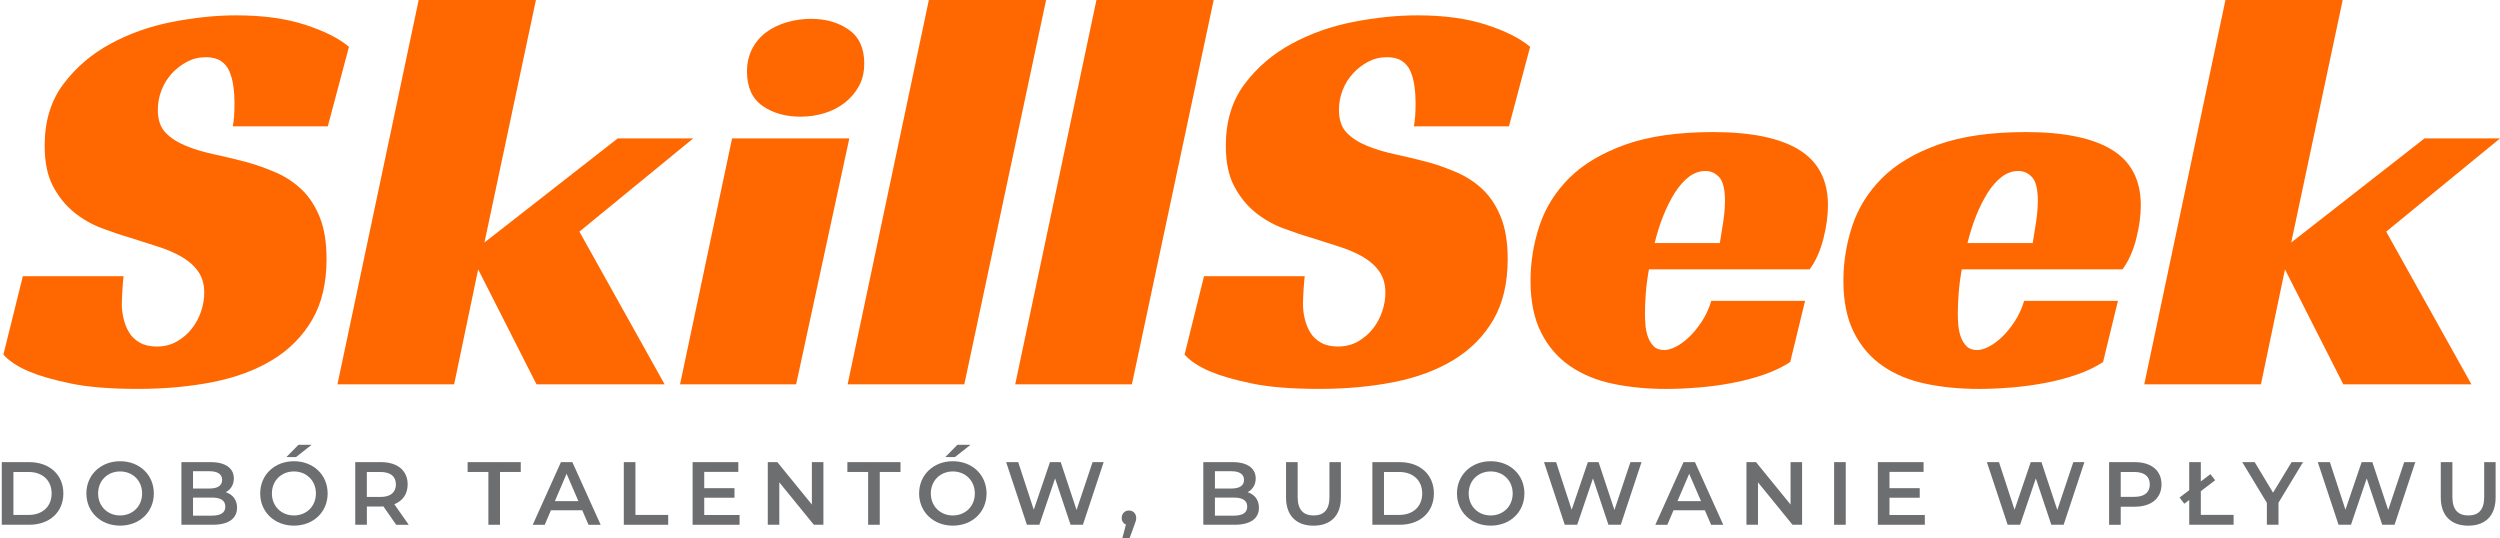 <svg xmlns="http://www.w3.org/2000/svg" id="Layer_1" viewBox="0 0 799.88 172.22"><defs><style>.cls-1{fill:#ff6700;}.cls-2{fill:#6d6e70;}</style></defs><path class="cls-1" d="M74.48,40.44c.37-1.83,.55-4.33,.55-7.5,0-1.83-.12-3.63-.37-5.4-.25-1.77-.67-3.35-1.28-4.76-.61-1.4-1.53-2.5-2.75-3.29-1.22-.79-2.81-1.19-4.76-1.19-2.2,0-4.21,.49-6.04,1.46-1.83,.98-3.45,2.23-4.85,3.75-1.4,1.53-2.5,3.29-3.29,5.31-.79,2.01-1.19,4.12-1.19,6.31,0,3.17,.82,5.61,2.47,7.32,1.65,1.71,3.81,3.11,6.5,4.21,2.68,1.1,5.73,2.01,9.15,2.74,3.41,.73,6.95,1.59,10.61,2.56,3.05,.85,6.1,1.95,9.15,3.29,3.05,1.34,5.76,3.14,8.14,5.4,2.38,2.26,4.3,5.19,5.76,8.78,1.46,3.6,2.2,8.08,2.2,13.45,0,7.69-1.53,14.15-4.58,19.4-3.05,5.25-7.26,9.52-12.63,12.81-5.37,3.29-11.74,5.67-19.12,7.14-7.38,1.46-15.4,2.2-24.06,2.2s-15.95-.58-21.5-1.74c-5.55-1.16-9.91-2.41-13.08-3.75-3.78-1.58-6.59-3.41-8.42-5.49l6.22-25.07H39.53c-.12,1.1-.25,2.59-.37,4.48-.12,1.89-.18,3.38-.18,4.48,0,1.46,.18,2.99,.55,4.57,.37,1.59,.94,3.05,1.74,4.39,.79,1.34,1.92,2.44,3.39,3.29,1.46,.85,3.29,1.28,5.49,1.28,2.44,0,4.6-.55,6.5-1.65,1.89-1.1,3.48-2.47,4.76-4.12,1.28-1.65,2.26-3.48,2.93-5.49,.67-2.01,1.01-3.99,1.01-5.95,0-2.68-.64-4.94-1.92-6.77-1.28-1.83-3.02-3.39-5.22-4.67-2.2-1.28-4.73-2.38-7.59-3.29-2.87-.92-5.83-1.86-8.88-2.84-2.93-.85-6.01-1.89-9.24-3.11-3.23-1.22-6.19-2.93-8.88-5.12-2.69-2.2-4.91-4.97-6.68-8.33-1.77-3.35-2.65-7.65-2.65-12.9,0-7.81,1.98-14.37,5.95-19.67,3.96-5.31,8.97-9.61,15.01-12.9,6.04-3.29,12.66-5.64,19.85-7.05,7.2-1.4,14.03-2.1,20.5-2.1,8.54,0,15.89,1.01,22.05,3.02,6.16,2.01,10.83,4.36,14,7.05l-6.77,25.44h-30.38Z"></path><path class="cls-1" d="M155,77.59l42.64-33.31h24.16l-36.42,29.83,27.27,48.86h-40.99l-18.67-36.78-7.69,36.78h-37.33L133.96,0h37.51l-16.47,77.59Z"></path><path class="cls-1" d="M254.73,122.97h-37.15l16.65-78.69h37.51l-17.02,78.69Zm21.78-102.66c0,2.81-.58,5.25-1.74,7.32-1.16,2.08-2.68,3.84-4.57,5.31-1.89,1.46-4.06,2.56-6.5,3.29-2.44,.73-4.94,1.1-7.5,1.1-4.88,0-8.97-1.16-12.26-3.48-3.29-2.32-4.94-5.98-4.94-10.98,0-2.68,.55-5.09,1.65-7.23,1.1-2.13,2.59-3.9,4.48-5.31,1.89-1.4,4.09-2.47,6.59-3.2,2.5-.73,5.09-1.1,7.78-1.1,4.76,0,8.78,1.16,12.08,3.48,3.29,2.32,4.94,5.92,4.94,10.8Z"></path><path class="cls-1" d="M308.53,122.97h-37.33L297.19,0h37.51l-26.17,122.97Z"></path><path class="cls-1" d="M362.15,122.97h-37.33L350.81,0h37.51l-26.17,122.97Z"></path><path class="cls-1" d="M452.37,40.44c.37-1.83,.55-4.33,.55-7.5,0-1.83-.12-3.63-.37-5.4-.25-1.77-.67-3.35-1.28-4.76-.61-1.4-1.53-2.5-2.74-3.29-1.22-.79-2.81-1.19-4.76-1.19-2.2,0-4.21,.49-6.04,1.46-1.83,.98-3.45,2.23-4.85,3.75-1.4,1.53-2.5,3.29-3.29,5.31-.79,2.01-1.19,4.12-1.19,6.31,0,3.17,.82,5.61,2.47,7.32,1.65,1.71,3.81,3.11,6.5,4.21,2.68,1.1,5.73,2.01,9.15,2.74,3.41,.73,6.96,1.59,10.62,2.56,3.05,.85,6.1,1.95,9.15,3.29,3.05,1.34,5.77,3.14,8.14,5.4,2.38,2.26,4.3,5.19,5.76,8.78,1.46,3.6,2.2,8.08,2.2,13.45,0,7.69-1.53,14.15-4.57,19.4-3.05,5.25-7.26,9.52-12.63,12.81-5.37,3.29-11.74,5.67-19.12,7.14-7.38,1.46-15.4,2.2-24.06,2.2s-15.95-.58-21.5-1.74c-5.55-1.16-9.91-2.41-13.08-3.75-3.78-1.58-6.59-3.41-8.42-5.49l6.22-25.07h32.21c-.12,1.1-.25,2.59-.37,4.48-.12,1.89-.18,3.38-.18,4.48,0,1.46,.18,2.99,.55,4.57,.37,1.59,.94,3.05,1.74,4.39,.79,1.34,1.92,2.44,3.39,3.29,1.46,.85,3.29,1.28,5.49,1.28,2.44,0,4.6-.55,6.5-1.65,1.89-1.1,3.48-2.47,4.76-4.12,1.28-1.65,2.26-3.48,2.93-5.49,.67-2.01,1.01-3.99,1.01-5.95,0-2.68-.64-4.94-1.92-6.77s-3.02-3.39-5.21-4.67c-2.2-1.28-4.73-2.38-7.59-3.29-2.87-.92-5.83-1.86-8.88-2.84-2.93-.85-6.01-1.89-9.24-3.11-3.23-1.22-6.19-2.93-8.88-5.12-2.69-2.2-4.91-4.97-6.68-8.33-1.77-3.35-2.65-7.65-2.65-12.9,0-7.81,1.98-14.37,5.95-19.67,3.96-5.31,8.97-9.61,15-12.9s12.66-5.64,19.86-7.05c7.2-1.4,14.03-2.1,20.5-2.1,8.54,0,15.89,1.01,22.05,3.02,6.16,2.01,10.82,4.36,14,7.05l-6.77,25.44h-30.38Z"></path><path class="cls-1" d="M527.58,86.19c-.49,2.68-.82,5.25-1.01,7.69-.18,2.44-.27,4.64-.27,6.59,0,1.1,.06,2.32,.18,3.66,.12,1.34,.39,2.59,.82,3.75,.43,1.16,1.04,2.14,1.83,2.93,.79,.79,1.92,1.19,3.39,1.19,1.1,0,2.35-.37,3.75-1.1,1.4-.73,2.81-1.77,4.21-3.11,1.4-1.34,2.75-2.99,4.03-4.94,1.28-1.95,2.29-4.15,3.02-6.59h30.01l-4.76,19.58c-2.44,1.59-5.25,2.93-8.42,4.03-3.17,1.1-6.53,1.98-10.06,2.65-3.54,.67-7.14,1.16-10.8,1.46-3.66,.3-7.14,.46-10.43,.46-6.1,0-11.77-.55-17.02-1.65-5.25-1.1-9.82-2.99-13.72-5.67-3.91-2.68-6.99-6.25-9.24-10.71-2.26-4.45-3.39-9.97-3.39-16.56,0-5.98,.94-11.83,2.84-17.57,1.89-5.73,5.06-10.83,9.52-15.28,4.45-4.45,10.43-8.02,17.93-10.71,7.5-2.68,16.86-4.03,28.09-4.03,12.2,0,21.38,1.89,27.54,5.67,6.16,3.78,9.24,9.7,9.24,17.75,0,3.29-.49,6.86-1.46,10.71-.98,3.84-2.44,7.11-4.39,9.79h-51.42Zm24.34-21.78c0-3.78-.61-6.34-1.83-7.69-1.22-1.34-2.68-2.01-4.39-2.01-1.95,0-3.75,.64-5.4,1.92-1.65,1.28-3.14,2.99-4.48,5.12-1.34,2.14-2.56,4.57-3.66,7.32-1.1,2.74-2.01,5.64-2.75,8.69h20.86c.24-1.46,.49-2.99,.73-4.58,.24-1.34,.46-2.8,.64-4.39,.18-1.58,.27-3.05,.27-4.39Z"></path><path class="cls-1" d="M627.68,86.19c-.49,2.68-.82,5.25-1.01,7.69-.18,2.44-.27,4.64-.27,6.59,0,1.1,.06,2.32,.18,3.66,.12,1.34,.39,2.59,.82,3.75,.43,1.16,1.04,2.14,1.83,2.93,.79,.79,1.92,1.19,3.39,1.19,1.1,0,2.35-.37,3.75-1.1,1.4-.73,2.81-1.77,4.21-3.11,1.4-1.34,2.75-2.99,4.03-4.94,1.28-1.95,2.29-4.15,3.02-6.59h30.01l-4.76,19.58c-2.44,1.59-5.25,2.93-8.42,4.03-3.17,1.1-6.53,1.98-10.06,2.65-3.54,.67-7.14,1.16-10.8,1.46-3.66,.3-7.14,.46-10.43,.46-6.1,0-11.77-.55-17.02-1.65-5.25-1.1-9.82-2.99-13.72-5.67-3.91-2.68-6.99-6.25-9.24-10.71-2.26-4.45-3.39-9.97-3.39-16.56,0-5.98,.94-11.83,2.84-17.57,1.89-5.73,5.06-10.83,9.52-15.28,4.45-4.45,10.43-8.02,17.93-10.71,7.5-2.68,16.86-4.03,28.09-4.03,12.2,0,21.38,1.89,27.54,5.67,6.16,3.78,9.24,9.7,9.24,17.75,0,3.29-.49,6.86-1.46,10.71-.98,3.84-2.44,7.11-4.39,9.79h-51.42Zm24.34-21.78c0-3.78-.61-6.34-1.83-7.69-1.22-1.34-2.68-2.01-4.39-2.01-1.95,0-3.75,.64-5.4,1.92-1.65,1.28-3.14,2.99-4.48,5.12-1.34,2.14-2.56,4.57-3.66,7.32-1.1,2.74-2.01,5.64-2.75,8.69h20.86c.24-1.46,.49-2.99,.73-4.58,.24-1.34,.46-2.8,.64-4.39,.18-1.58,.27-3.05,.27-4.39Z"></path><path class="cls-1" d="M733.09,77.59l42.64-33.31h24.16l-36.42,29.83,27.27,48.86h-40.99l-18.67-36.78-7.69,36.78h-37.33L712.04,0h37.51l-16.47,77.59Z"></path><g><path class="cls-2" d="M.57,147.86H9.33c6.5,0,10.94,4.01,10.94,10.02s-4.44,10.02-10.94,10.02H.57v-20.04Zm8.59,16.89c4.47,0,7.36-2.72,7.36-6.87s-2.89-6.87-7.36-6.87H4.29v13.74h4.87Z"></path><path class="cls-2" d="M27.64,157.88c0-5.93,4.58-10.31,10.79-10.31s10.79,4.35,10.79,10.31-4.58,10.3-10.79,10.3-10.79-4.38-10.79-10.3Zm17.83,0c0-4.09-3.01-7.04-7.04-7.04s-7.04,2.95-7.04,7.04,3.01,7.04,7.04,7.04,7.04-2.95,7.04-7.04Z"></path><path class="cls-2" d="M75.84,162.46c0,3.43-2.69,5.44-7.84,5.44h-9.96v-20.04h9.39c4.81,0,7.39,2.03,7.39,5.21,0,2.06-1.03,3.58-2.58,4.41,2.15,.69,3.61,2.38,3.61,4.98Zm-14.08-11.68v5.52h5.27c2.58,0,4.04-.92,4.04-2.75s-1.46-2.78-4.04-2.78h-5.27Zm10.33,11.31c0-2-1.52-2.89-4.32-2.89h-6.01v5.78h6.01c2.81,0,4.32-.89,4.32-2.89Z"></path><path class="cls-2" d="M83.25,157.88c0-5.93,4.58-10.31,10.79-10.31s10.79,4.35,10.79,10.31-4.58,10.3-10.79,10.3-10.79-4.38-10.79-10.3Zm17.83,0c0-4.09-3.01-7.04-7.04-7.04s-7.04,2.95-7.04,7.04,3.01,7.04,7.04,7.04,7.04-2.95,7.04-7.04Zm-5.58-15.57h4.21l-4.98,3.92h-3.09l3.86-3.92Z"></path><path class="cls-2" d="M126.76,167.9l-4.09-5.87c-.26,.03-.52,.03-.77,.03h-4.52v5.84h-3.72v-20.04h8.24c5.27,0,8.53,2.69,8.53,7.13,0,3.03-1.55,5.27-4.27,6.33l4.61,6.58h-4.01Zm-5.04-16.89h-4.35v7.99h4.35c3.26,0,4.95-1.49,4.95-4.01s-1.69-3.98-4.95-3.98Z"></path><path class="cls-2" d="M156.26,151.01h-6.64v-3.15h17v3.15h-6.64v16.89h-3.72v-16.89Z"></path><path class="cls-2" d="M186.29,163.26h-10.02l-1.98,4.64h-3.84l9.02-20.04h3.66l9.05,20.04h-3.89l-2-4.64Zm-1.23-2.92l-3.78-8.76-3.75,8.76h7.53Z"></path><path class="cls-2" d="M199.59,147.86h3.72v16.89h10.48v3.15h-14.2v-20.04Z"></path><path class="cls-2" d="M236.63,164.78v3.12h-15.03v-20.04h14.63v3.12h-10.91v5.21h9.68v3.06h-9.68v5.52h11.31Z"></path><path class="cls-2" d="M263.45,147.86v20.04h-3.06l-11.05-13.57v13.57h-3.69v-20.04h3.06l11.05,13.57v-13.57h3.69Z"></path><path class="cls-2" d="M277.76,151.01h-6.64v-3.15h17v3.15h-6.64v16.89h-3.72v-16.89Z"></path><path class="cls-2" d="M294.07,157.88c0-5.93,4.58-10.31,10.79-10.31s10.79,4.35,10.79,10.31-4.58,10.3-10.79,10.3-10.79-4.38-10.79-10.3Zm17.83,0c0-4.09-3.01-7.04-7.04-7.04s-7.04,2.95-7.04,7.04,3.01,7.04,7.04,7.04,7.04-2.95,7.04-7.04Zm-5.58-15.57h4.21l-4.98,3.92h-3.09l3.86-3.92Z"></path><path class="cls-2" d="M353.12,147.86l-6.64,20.04h-3.95l-4.95-14.83-5.04,14.83h-3.98l-6.64-20.04h3.86l4.98,15.23,5.18-15.23h3.44l5.07,15.31,5.12-15.31h3.55Z"></path><path class="cls-2" d="M363.53,165.72c0,.63-.14,1.15-.66,2.46l-1.46,4.04h-2.32l1.15-4.38c-.8-.34-1.35-1.09-1.35-2.12,0-1.43,1-2.38,2.32-2.38s2.32,.97,2.32,2.38Z"></path><path class="cls-2" d="M402.8,162.46c0,3.43-2.69,5.44-7.84,5.44h-9.96v-20.04h9.39c4.81,0,7.38,2.03,7.38,5.21,0,2.06-1.03,3.58-2.58,4.41,2.15,.69,3.61,2.38,3.61,4.98Zm-14.08-11.68v5.52h5.27c2.58,0,4.04-.92,4.04-2.75s-1.46-2.78-4.04-2.78h-5.27Zm10.33,11.31c0-2-1.52-2.89-4.32-2.89h-6.01v5.78h6.01c2.81,0,4.32-.89,4.32-2.89Z"></path><path class="cls-2" d="M411.47,159.17v-11.31h3.72v11.16c0,4.12,1.86,5.9,5.1,5.9s5.07-1.77,5.07-5.9v-11.16h3.66v11.31c0,5.84-3.29,9.02-8.76,9.02s-8.79-3.18-8.79-9.02Z"></path><path class="cls-2" d="M439.09,147.86h8.76c6.5,0,10.93,4.01,10.93,10.02s-4.44,10.02-10.93,10.02h-8.76v-20.04Zm8.59,16.89c4.47,0,7.36-2.72,7.36-6.87s-2.89-6.87-7.36-6.87h-4.87v13.74h4.87Z"></path><path class="cls-2" d="M466.16,157.88c0-5.93,4.58-10.31,10.79-10.31s10.79,4.35,10.79,10.31-4.58,10.3-10.79,10.3-10.79-4.38-10.79-10.3Zm17.83,0c0-4.09-3-7.04-7.04-7.04s-7.04,2.95-7.04,7.04,3.01,7.04,7.04,7.04,7.04-2.95,7.04-7.04Z"></path><path class="cls-2" d="M525.21,147.86l-6.64,20.04h-3.95l-4.95-14.83-5.04,14.83h-3.98l-6.64-20.04h3.87l4.98,15.23,5.18-15.23h3.43l5.07,15.31,5.12-15.31h3.55Z"></path><path class="cls-2" d="M545.47,163.26h-10.02l-1.98,4.64h-3.84l9.02-20.04h3.66l9.05,20.04h-3.89l-2-4.64Zm-1.23-2.92l-3.78-8.76-3.75,8.76h7.53Z"></path><path class="cls-2" d="M576.58,147.86v20.04h-3.06l-11.05-13.57v13.57h-3.69v-20.04h3.06l11.05,13.57v-13.57h3.69Z"></path><path class="cls-2" d="M586.83,147.86h3.72v20.04h-3.72v-20.04Z"></path><path class="cls-2" d="M615.85,164.78v3.12h-15.03v-20.04h14.63v3.12h-10.91v5.21h9.68v3.06h-9.68v5.52h11.31Z"></path><path class="cls-2" d="M666.91,147.86l-6.64,20.04h-3.95l-4.95-14.83-5.04,14.83h-3.98l-6.64-20.04h3.87l4.98,15.23,5.18-15.23h3.43l5.07,15.31,5.12-15.31h3.55Z"></path><path class="cls-2" d="M691.58,154.99c0,4.41-3.26,7.13-8.53,7.13h-4.52v5.78h-3.72v-20.04h8.24c5.27,0,8.53,2.69,8.53,7.13Zm-3.75,0c0-2.52-1.69-3.98-4.95-3.98h-4.35v7.96h4.35c3.26,0,4.95-1.46,4.95-3.98Z"></path><path class="cls-2" d="M714.65,164.75v3.15h-14.2v-7.93l-1.58,1.2-1.52-1.98,3.09-2.35v-8.99h3.72v6.18l3.06-2.32,1.52,1.95-4.58,3.49v7.59h10.48Z"></path><path class="cls-2" d="M729.01,160.83v7.07h-3.72v-7.01l-7.87-13.02h3.98l5.87,9.76,5.92-9.76h3.66l-7.84,12.97Z"></path><path class="cls-2" d="M772.78,147.86l-6.64,20.04h-3.95l-4.95-14.83-5.04,14.83h-3.98l-6.64-20.04h3.87l4.98,15.23,5.18-15.23h3.43l5.07,15.31,5.12-15.31h3.55Z"></path><path class="cls-2" d="M780.93,159.17v-11.31h3.72v11.16c0,4.12,1.86,5.9,5.1,5.9s5.07-1.77,5.07-5.9v-11.16h3.66v11.31c0,5.84-3.29,9.02-8.76,9.02s-8.79-3.18-8.79-9.02Z"></path></g></svg>